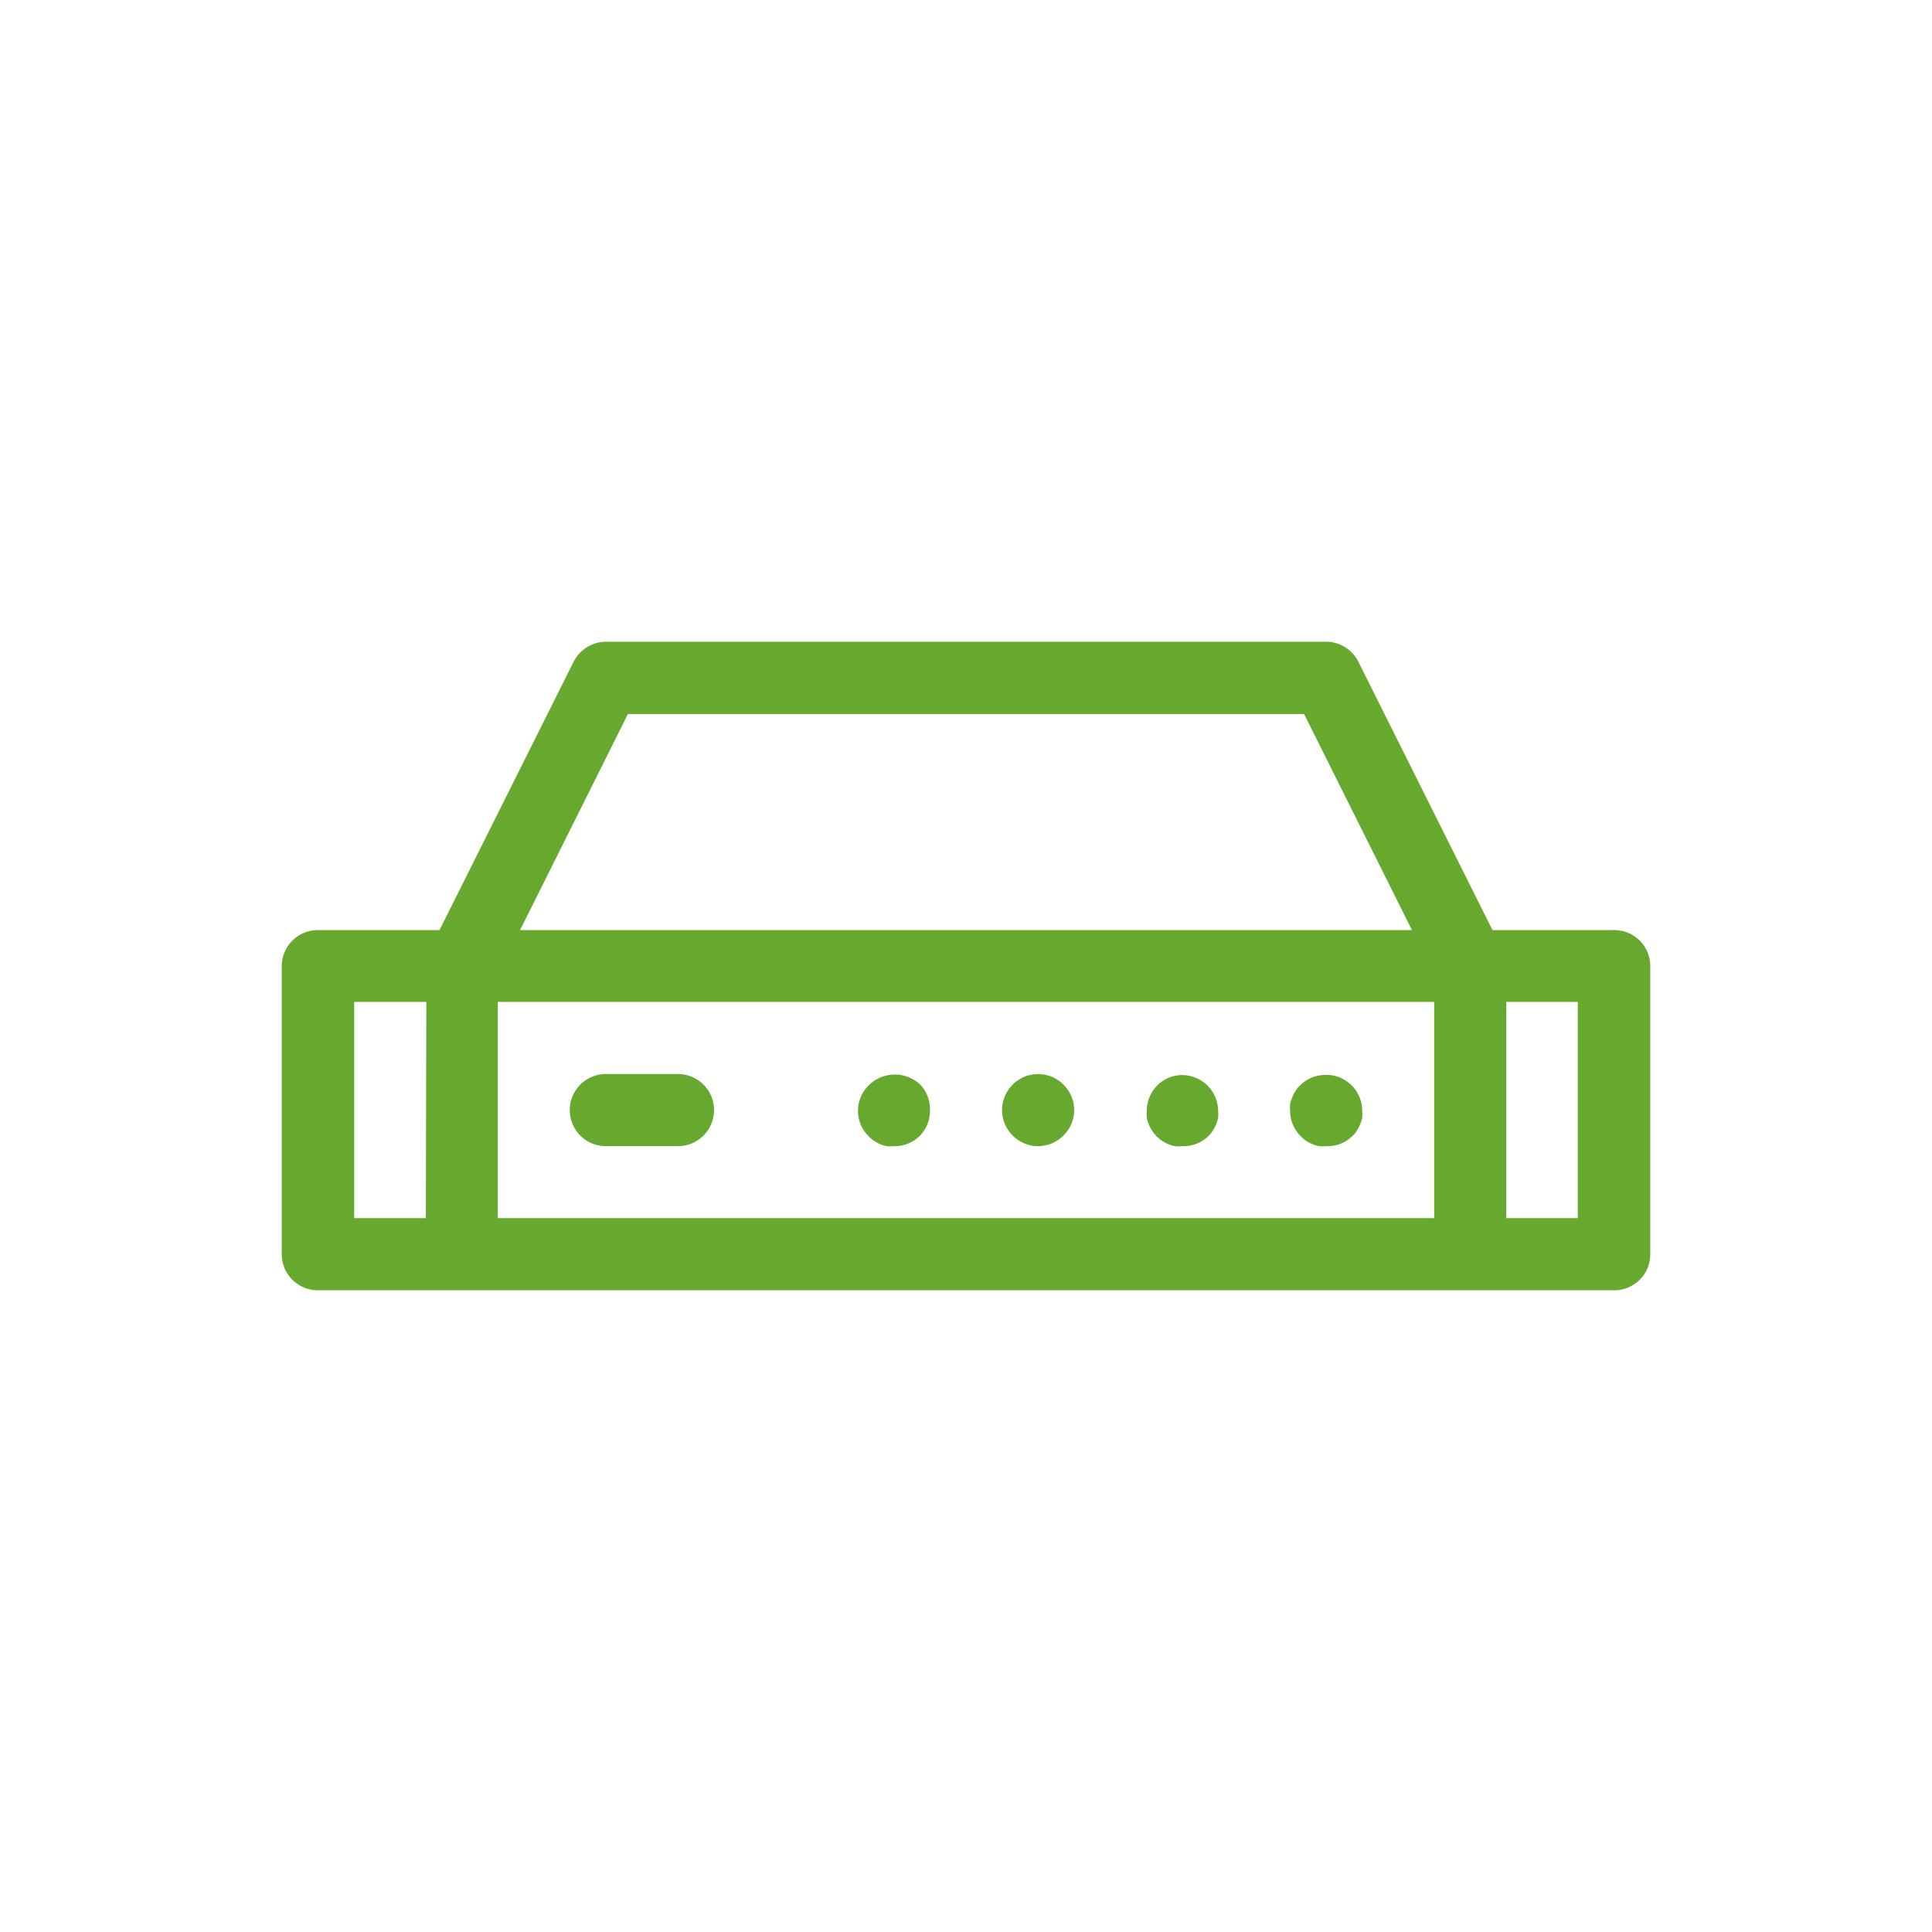 <svg id="Слой_1" data-name="Слой 1" xmlns="http://www.w3.org/2000/svg" viewBox="0 0 120 120"><title>контроллеры для видеостен</title><path d="M100.27,57.77H92.7L84.37,41.1a2.25,2.25,0,0,0-2-1.24H37.63a2.26,2.26,0,0,0-2,1.24L27.3,57.77H19.74A2.24,2.24,0,0,0,17.5,60V77.9a2.24,2.24,0,0,0,2.24,2.24h80.53a2.23,2.23,0,0,0,2.23-2.24V60A2.23,2.23,0,0,0,100.27,57.77ZM26.45,75.66H22V62.23h4.48ZM39,44.35H81L87.7,57.77H32.3ZM30.92,62.23H89.08V75.66H30.92ZM98,75.66H93.56V62.23H98Z" fill="#67a82f"/><path d="M42.11,71.19H37.63a2.24,2.24,0,0,1,0-4.48h4.48a2.24,2.24,0,0,1,0,4.48Z" fill="#67a82f"/><path d="M55.52,71.19a2.18,2.18,0,0,1-.43,0,2.21,2.21,0,0,1-.42-.12,3.41,3.41,0,0,1-.38-.21,1.93,1.93,0,0,1-.34-.29A2.2,2.2,0,0,1,53.29,69,2.24,2.24,0,0,1,54,67.37a2.3,2.3,0,0,1,3.16,0A2.22,2.22,0,0,1,57.76,69a2.19,2.19,0,0,1-.65,1.57A2.22,2.22,0,0,1,55.52,71.19Z" fill="#67a82f"/><path d="M64.47,71.19a2.22,2.22,0,0,1-1.57-.66,2.22,2.22,0,0,1,0-3.16,1.34,1.34,0,0,1,.34-.28,2.32,2.32,0,0,1,.38-.21,2,2,0,0,1,.42-.12,2.13,2.13,0,0,1,.87,0,2,2,0,0,1,.42.12,2.32,2.32,0,0,1,.38.21,1.34,1.34,0,0,1,.34.28,2.2,2.2,0,0,1,0,3.16,1.59,1.59,0,0,1-.34.28,3.41,3.41,0,0,1-.38.21,2,2,0,0,1-.42.12A2.12,2.12,0,0,1,64.47,71.19Z" fill="#67a82f"/><path d="M73.43,71.19a2,2,0,0,1-.44,0,2,2,0,0,1-.42-.12,3.58,3.58,0,0,1-.39-.21,2.3,2.3,0,0,1-.34-.28,2.24,2.24,0,0,1-.27-.34,2.1,2.1,0,0,1-.21-.39,2,2,0,0,1-.13-.41,2.18,2.18,0,0,1,0-.44,2.23,2.23,0,0,1,.65-1.58,1.81,1.81,0,0,1,.34-.28,2.42,2.42,0,0,1,.39-.21,2,2,0,0,1,.42-.12A2.24,2.24,0,0,1,75.66,69a2.18,2.18,0,0,1,0,.44,2.8,2.8,0,0,1-.13.41,2.93,2.93,0,0,1-.21.39,1.81,1.81,0,0,1-.28.34A2.22,2.22,0,0,1,73.43,71.19Z" fill="#67a82f"/><path d="M82.37,71.19a2,2,0,0,1-.43,0,1.47,1.47,0,0,1-.42-.13,1.91,1.91,0,0,1-.73-.49A2.22,2.22,0,0,1,80.13,69a3.13,3.13,0,0,1,0-.44,3.45,3.45,0,0,1,.14-.42,2,2,0,0,1,.2-.38,1.34,1.34,0,0,1,.28-.34,1.81,1.81,0,0,1,.34-.28,2.42,2.42,0,0,1,.39-.21,1.86,1.86,0,0,1,.42-.12A2.24,2.24,0,0,1,84.61,69a3.27,3.27,0,0,1,0,.44,2,2,0,0,1-.14.41,2.05,2.05,0,0,1-.2.39,1.48,1.48,0,0,1-.28.33A2.19,2.19,0,0,1,82.37,71.19Z" fill="#67a82f"/></svg>